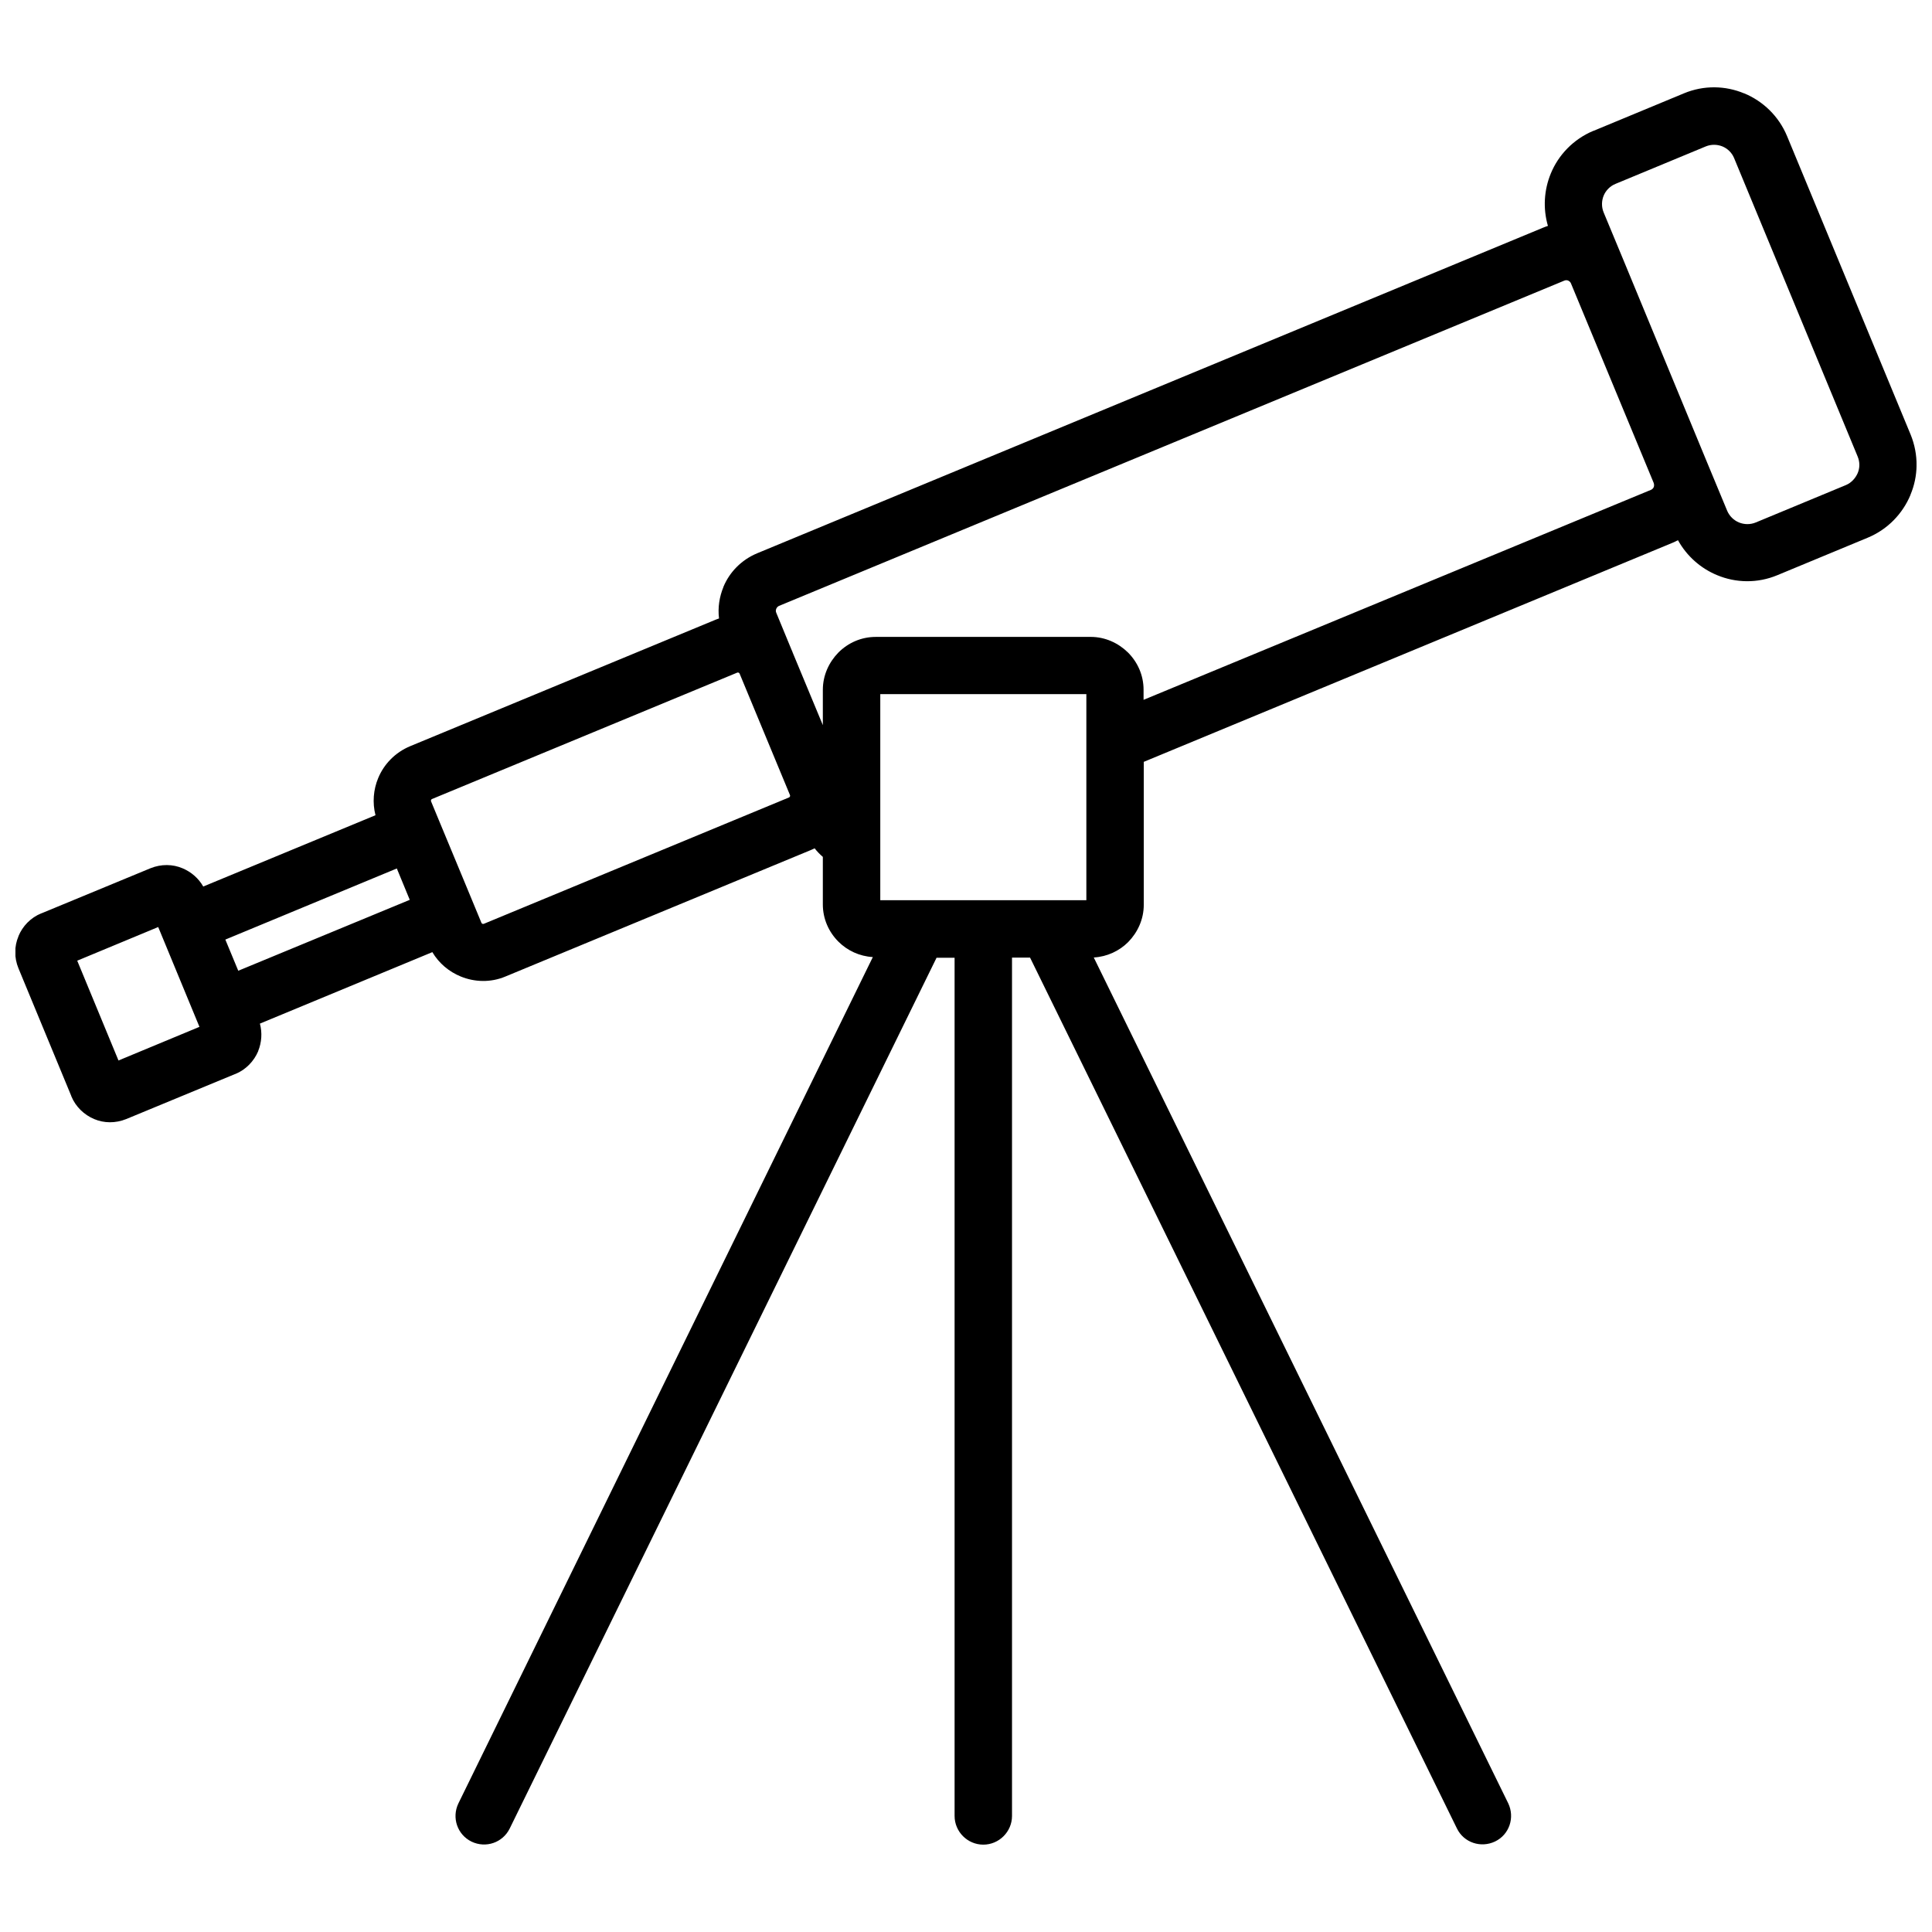 <?xml version="1.0" encoding="UTF-8"?>
<!-- Uploaded to: SVG Find, www.svgrepo.com, Generator: SVG Find Mixer Tools -->
<svg width="800px" height="800px" version="1.1" viewBox="144 144 512 512" xmlns="http://www.w3.org/2000/svg">
 <defs>
  <clipPath id="a">
   <path d="m148.09 167h503.81v466h-503.81z"/>
  </clipPath>
 </defs>
 <g clip-path="url(#a)">
  <path d="m650.34 259.18-32.746-79.098c-2.215-5.34-6.398-9.27-11.336-11.336h-0.051c-4.938-2.066-10.68-2.215-15.973 0l-23.93 9.926h-0.051c-5.289 2.215-9.27 6.398-11.285 11.336-1.762 4.281-2.117 9.168-0.754 13.855-0.453 0.152-0.906 0.301-1.359 0.504l-208.18 86.25c-4.231 1.762-7.356 5.039-8.969 8.918v0.051c-1.059 2.57-1.512 5.441-1.16 8.312-0.352 0.102-0.656 0.25-0.957 0.352l-80.91 33.504c-3.981 1.664-6.953 4.785-8.465 8.465-1.258 3.023-1.562 6.5-0.707 9.824l-45.645 18.895c-1.258-2.215-3.223-3.879-5.492-4.836-2.621-1.109-5.644-1.16-8.516 0l-28.867 11.941h-0.051c-2.82 1.16-4.938 3.375-6.047 6.047v0.051c-1.109 2.621-1.16 5.644 0 8.465l14.008 33.855v0.051c1.16 2.82 3.426 4.938 6.047 6.047 2.621 1.109 5.644 1.16 8.516 0l28.867-11.941h0.051c2.82-1.16 4.938-3.426 6.047-6.047v-0.051c0.906-2.266 1.109-4.785 0.453-7.254l45.695-18.941c1.762 2.973 4.434 5.188 7.508 6.449 3.68 1.512 7.961 1.664 11.891 0l80.91-33.504c0.352-0.152 0.656-0.301 1.008-0.453 0.656 0.855 1.41 1.613 2.168 2.266v12.594c0 3.828 1.562 7.305 4.133 9.875 2.367 2.367 5.594 3.879 9.117 4.082l-109.83 224.29c-1.812 3.777-0.301 8.262 3.477 10.125 3.777 1.812 8.262 0.301 10.125-3.477l113.11-230.75h4.785v227.42c0 4.18 3.426 7.609 7.609 7.609 4.18 0 7.609-3.426 7.609-7.609v-227.46h4.785l113.11 230.75c1.812 3.777 6.348 5.289 10.125 3.477 3.777-1.812 5.289-6.348 3.477-10.125l-109.83-224.14c3.527-0.203 6.75-1.715 9.117-4.082 2.519-2.57 4.133-6.047 4.133-9.875v-37.887l140.21-58.09c0.453-0.203 0.906-0.402 1.359-0.656 2.367 4.281 6.098 7.508 10.379 9.27 4.938 2.066 10.68 2.215 15.973 0l23.93-9.926c5.34-2.215 9.27-6.398 11.336-11.336v-0.051c2.066-4.883 2.219-10.578 0.051-15.918zm-474.94 165.86-10.934-26.449 21.461-8.918 0.855 2.066 9.219 22.32 0.855 2.066zm31.742-23.781-0.605-1.461-2.82-6.801 45.445-18.844 3.426 8.312zm146.21-46.199c-0.051 0.102-0.152 0.203-0.203 0.25l-80.91 33.504c-0.102 0.051-0.25 0.051-0.402 0-0.102-0.051-0.203-0.152-0.25-0.25l-4.484-10.832-6.801-16.375-2.066-4.988c-0.051-0.102-0.051-0.25 0-0.352s0.102-0.203 0.203-0.25l80.91-33.504c0.102-0.051 0.25-0.051 0.402 0 0.102 0.051 0.203 0.152 0.25 0.25l13.352 32.195c0.047 0.102 0.047 0.25 0 0.352zm78.543 27.508h-54.613v-54.613h54.613zm150.39-109.53c-0.152 0.352-0.402 0.605-0.707 0.754l-134.52 55.672v-2.672c0-3.828-1.562-7.305-4.133-9.875-2.57-2.519-6.047-4.133-9.875-4.133l-56.98 0.004c-3.828 0-7.305 1.562-9.875 4.133-2.519 2.57-4.133 6.047-4.133 9.875v9.371l-8.062-19.398v-0.051c-0.102-0.203-0.152-0.352-0.25-0.555l-4.031-9.773c-0.152-0.352-0.152-0.707 0-1.059 0.152-0.352 0.402-0.605 0.707-0.754l208.12-86.203c0.352-0.152 0.754-0.152 1.059 0 0.301 0.152 0.555 0.352 0.707 0.707l21.914 52.852c0.152 0.398 0.152 0.801 0.051 1.105zm54.008-3.629c-0.605 1.359-1.664 2.519-3.074 3.125l-23.93 9.926c-1.461 0.605-3.074 0.555-4.434 0-1.359-0.555-2.519-1.664-3.125-3.074l-5.441-13.098-21.867-52.898-5.441-13.098c-0.605-1.461-0.555-3.074 0-4.434 0.555-1.359 1.664-2.519 3.125-3.125l23.93-9.926c1.461-0.605 3.074-0.555 4.434 0 1.312 0.551 2.473 1.609 3.078 3.07l32.746 79.098c0.605 1.461 0.605 3.023 0 4.434z"/>
 </g>
</svg>